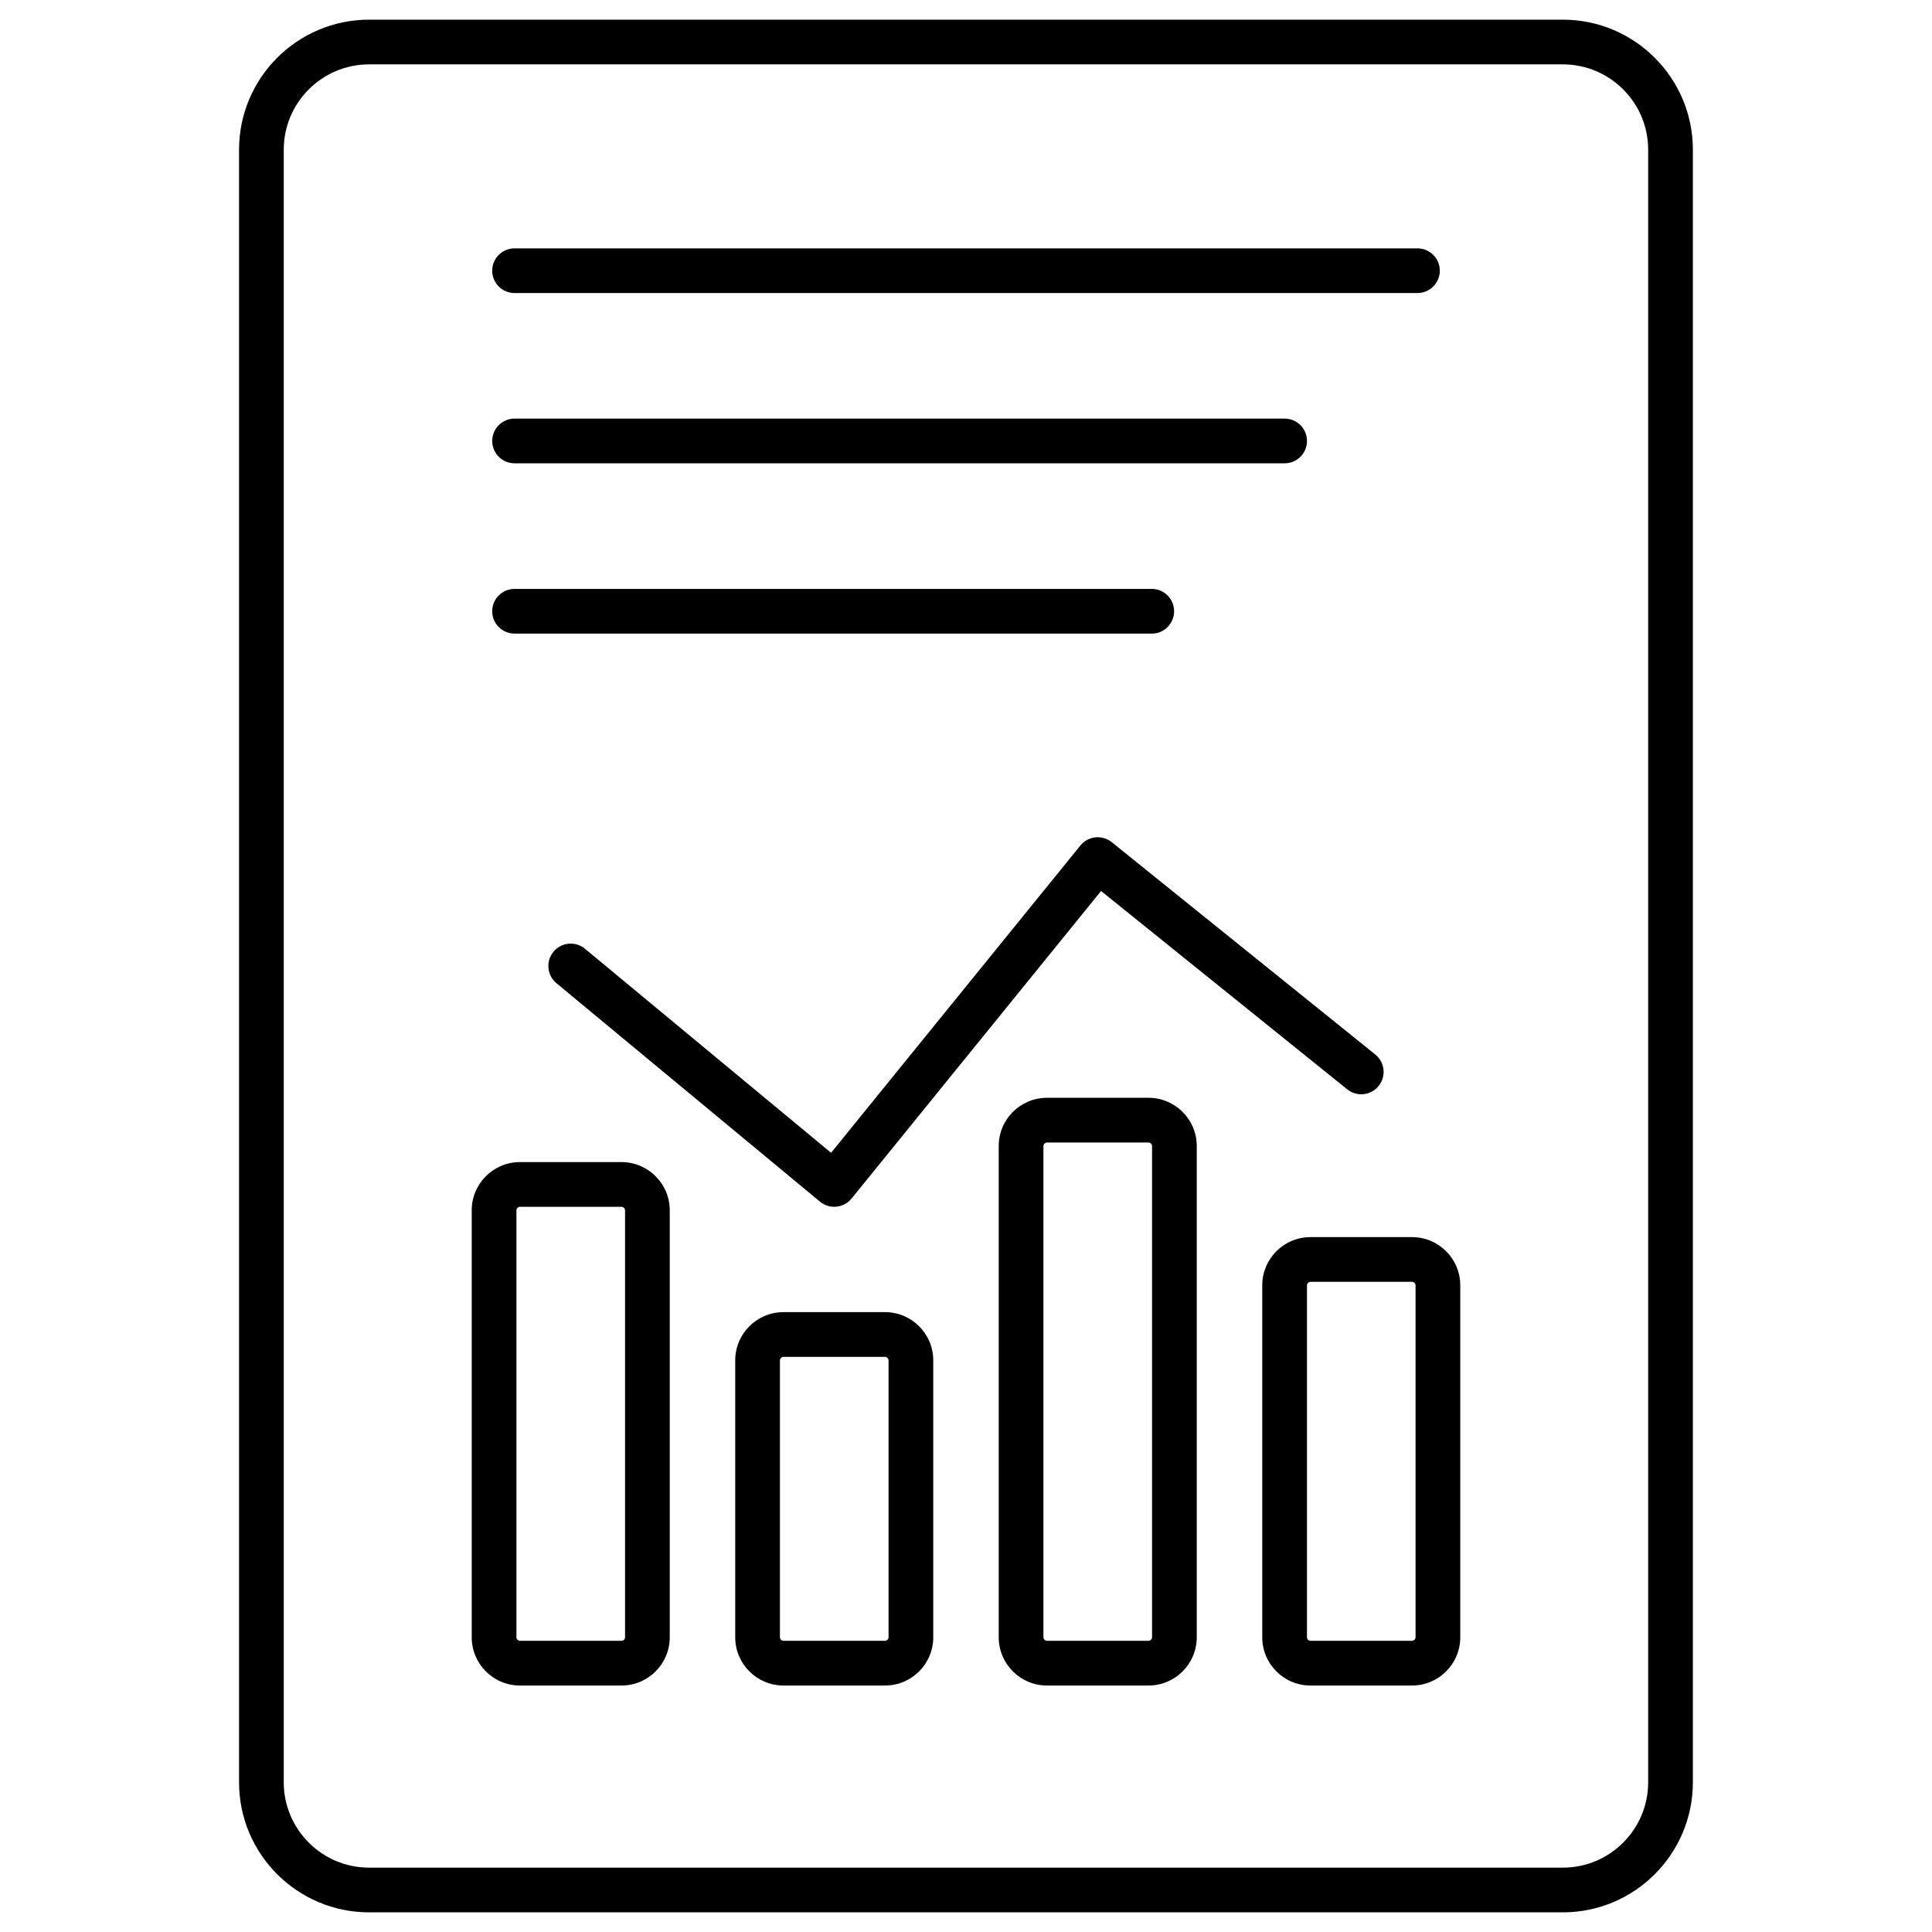 <?xml version="1.0" encoding="UTF-8"?>
<!-- Uploaded to: SVG Find, www.svgrepo.com, Generator: SVG Find Mixer Tools -->
<svg fill="#000000" width="800px" height="800px" version="1.1" viewBox="144 144 512 512" xmlns="http://www.w3.org/2000/svg">
 <g>
  <path d="m241.8 650.79h316.38c18.996 0 34.449-15.453 34.449-34.449v-432.68c0-18.996-15.453-34.449-34.449-34.449h-316.38c-18.996 0-34.449 15.453-34.449 34.449v432.68c0 18.996 15.453 34.449 34.449 34.449zm-22.602-467.13c0-12.461 10.141-22.602 22.602-22.602h316.38c12.461 0 22.602 10.141 22.602 22.602v432.68c0 12.461-10.141 22.602-22.602 22.602h-316.38c-12.461 0-22.602-10.141-22.602-22.602z"/>
  <path d="m280.36 221.66h239.28c3.269 0 5.926-2.652 5.926-5.922s-2.652-5.922-5.926-5.922h-239.28c-3.269 0-5.922 2.652-5.922 5.922s2.652 5.922 5.922 5.922z"/>
  <path d="m280.36 266.78h204.08c3.269 0 5.926-2.652 5.926-5.922s-2.652-5.922-5.926-5.922h-204.08c-3.269 0-5.922 2.652-5.922 5.922s2.652 5.922 5.922 5.922z"/>
  <path d="m280.36 311.91h168.87c3.269 0 5.922-2.652 5.922-5.922s-2.652-5.922-5.922-5.922h-168.87c-3.269 0-5.922 2.652-5.922 5.922s2.652 5.922 5.922 5.922z"/>
  <path d="m281.78 590.68h26.938c7.043 0 12.773-5.727 12.773-12.77v-113.17c0-7.043-5.731-12.773-12.773-12.773h-26.938c-7.043 0-12.77 5.731-12.77 12.773v113.17c0 7.043 5.727 12.77 12.77 12.77zm-0.922-125.94c0-0.473 0.449-0.926 0.922-0.926h26.938c0.473 0 0.926 0.453 0.926 0.926v113.17c0 0.473-0.453 0.922-0.926 0.922h-26.938c-0.465 0-0.922-0.453-0.922-0.922z"/>
  <path d="m378.55 491.73h-26.934c-7.043 0-12.773 5.727-12.773 12.77v73.41c0 7.043 5.731 12.77 12.773 12.77h26.934c7.043 0 12.773-5.727 12.773-12.77v-73.41c0-7.043-5.731-12.77-12.773-12.77zm0.926 86.184c0 0.473-0.453 0.922-0.926 0.922h-26.934c-0.473 0-0.926-0.449-0.926-0.922v-73.41c0-0.473 0.453-0.922 0.926-0.922h26.934c0.473 0 0.926 0.449 0.926 0.922z"/>
  <path d="m448.38 434.93h-26.934c-7.043 0-12.773 5.727-12.773 12.77v130.21c0 7.043 5.731 12.77 12.773 12.77h26.934c7.043 0 12.773-5.727 12.773-12.77v-130.21c0-7.043-5.731-12.77-12.773-12.77zm0.926 142.98c0 0.473-0.453 0.922-0.926 0.922h-26.934c-0.473 0-0.926-0.449-0.926-0.922v-130.21c0-0.473 0.453-0.922 0.926-0.922h26.934c0.473 0 0.926 0.449 0.926 0.922z"/>
  <path d="m491.28 471.85c-7.043 0-12.77 5.727-12.77 12.77v93.289c0 7.043 5.727 12.77 12.77 12.77h26.938c7.043 0 12.77-5.727 12.77-12.77v-93.289c0-7.043-5.727-12.77-12.77-12.77zm27.859 12.77v93.289c0 0.465-0.453 0.922-0.922 0.922h-26.938c-0.473 0-0.922-0.449-0.922-0.922v-93.289c0-0.473 0.449-0.922 0.922-0.922h26.938c0.469 0 0.922 0.453 0.922 0.922z"/>
  <path d="m369.68 461.62 66.113-81.496 65.234 52.559c2.551 2.059 6.281 1.652 8.332-0.895 2.051-2.551 1.652-6.277-0.895-8.332l-69.832-56.266c-2.547-2.051-6.266-1.656-8.32 0.879l-66.066 81.434-65.223-54.074c-2.519-2.086-6.258-1.738-8.34 0.785-2.09 2.519-1.738 6.254 0.781 8.344l69.832 57.887c2.512 2.094 6.285 1.75 8.379-0.824z"/>
 </g>
</svg>